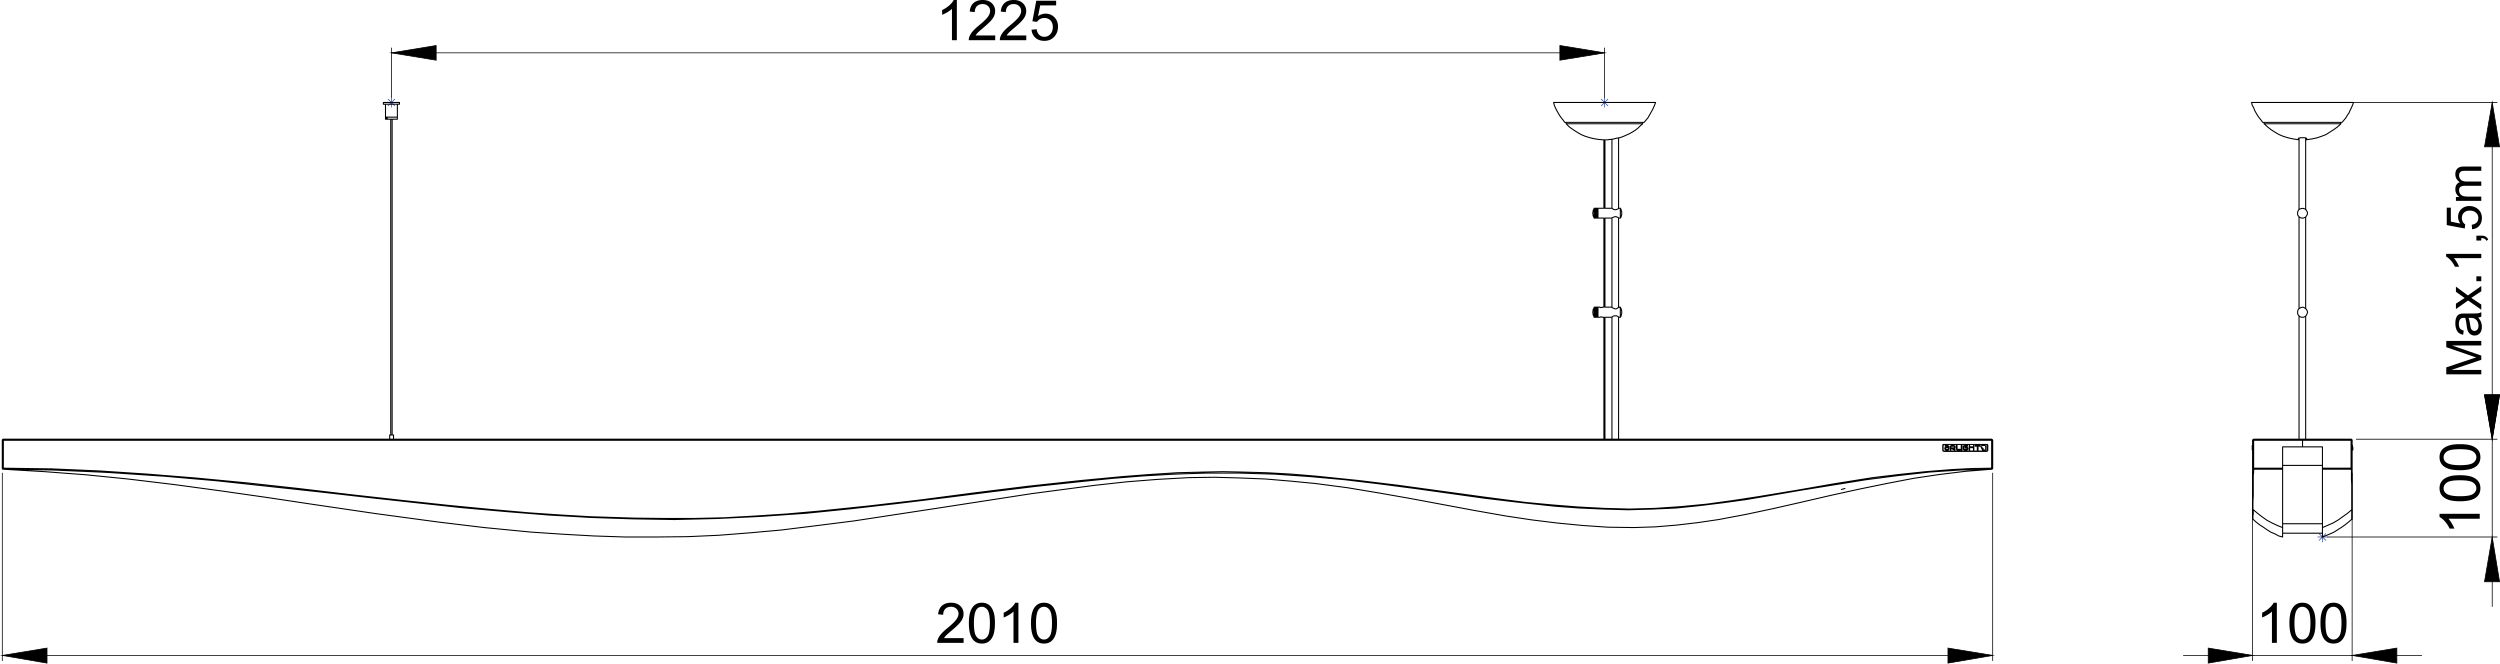 <svg xmlns="http://www.w3.org/2000/svg" xml:space="preserve" viewBox="0 0 569.219 151.083"><path d="M219.402 145.302v1.073h-6.012a1.948 1.948 0 0 1 .128-.775 4.13 4.13 0 0 1 .737-1.211c.337-.397.824-.858 1.463-1.38.989-.811 1.657-1.455 2.005-1.93.348-.474.52-.922.52-1.346 0-.441-.158-.817-.472-1.119-.32-.307-.733-.458-1.241-.458-.54 0-.968.16-1.293.482-.323.322-.485.771-.487 1.345l-1.151-.12c.08-.855.375-1.511.888-1.959.513-.448 1.202-.673 2.067-.673.874 0 1.565.241 2.073.726.513.483.765 1.085.765 1.802 0 .363-.076.723-.225 1.076-.148.352-.395.723-.741 1.112-.343.389-.917.925-1.724 1.602-.668.565-1.099.944-1.291 1.146-.19.202-.348.402-.469.606h4.46zm2.097.284c-.597-.756-.897-1.991-.897-3.703 0-1.076.11-1.941.33-2.601.222-.654.552-1.162.989-1.52.437-.353.984-.531 1.648-.531.487 0 .916.097 1.284.293.369.197.673.48.916.849.238.374.426.827.563 1.357.138.531.204 1.25.204 2.152 0 1.071-.11 1.935-.33 2.59-.217.655-.547 1.164-.982 1.521-.437.359-.986.538-1.654.538-.878 0-1.569-.313-2.071-.945m.827-6.78c-.385.56-.577 1.582-.577 3.077 0 1.496.176 2.49.526 2.986.348.497.78.744 1.293.744.512 0 .945-.249 1.293-.748.353-.497.526-1.49.526-2.982 0-1.497-.173-2.495-.526-2.989-.348-.49-.786-.737-1.305-.737-.512-.001-.924.214-1.23.649m9.553 7.569h-1.117v-7.127a5.654 5.654 0 0 1-1.06.771 7.168 7.168 0 0 1-1.174.577v-1.08a6.762 6.762 0 0 0 1.639-1.069c.464-.418.798-.82.991-1.215h.721v9.143zm3.761-.789c-.599-.756-.899-1.991-.899-3.703 0-1.076.11-1.941.333-2.601.218-.654.549-1.162.985-1.52.437-.353.986-.531 1.65-.531.488 0 .916.097 1.284.293.368.197.673.48.911.849.243.374.43.827.565 1.357.137.531.203 1.25.203 2.152 0 1.071-.107 1.935-.325 2.59-.219.655-.549 1.164-.984 1.521-.44.359-.989.538-1.655.538-.878 0-1.567-.313-2.068-.945m.826-6.78c-.387.56-.579 1.582-.579 3.077 0 1.496.176 2.49.526 2.986.35.497.781.744 1.295.744.513 0 .941-.249 1.293-.748.351-.497.524-1.49.524-2.982 0-1.497-.174-2.495-.524-2.989-.352-.49-.785-.737-1.307-.737-.514-.001-.921.214-1.228.649M217.865 9.146h-1.117V2.019a5.72 5.72 0 0 1-1.06.77 7.506 7.506 0 0 1-1.174.58V2.285a6.832 6.832 0 0 0 1.639-1.066c.465-.419.799-.825.993-1.219h.719v9.146zm8.734-1.073v1.074h-6.018a1.987 1.987 0 0 1 .13-.776c.153-.411.398-.814.735-1.212.336-.398.826-.858 1.462-1.38.991-.812 1.66-1.454 2.005-1.927.35-.477.524-.924.524-1.345 0-.446-.16-.818-.476-1.122-.316-.306-.73-.458-1.238-.458-.538 0-.968.161-1.293.483-.32.326-.485.773-.49 1.346l-1.146-.121c.078-.857.373-1.512.888-1.961.515-.448 1.202-.674 2.065-.674.874 0 1.565.242 2.076.727.51.485.762 1.085.762 1.803 0 .364-.073.722-.222 1.076-.149.351-.396.722-.742 1.111-.348.392-.923.924-1.723 1.604-.671.562-1.101.944-1.291 1.146a3.583 3.583 0 0 0-.474.607h4.466zm7.07 0v1.074h-6.017a2.006 2.006 0 0 1 .13-.776c.153-.411.398-.814.735-1.212.339-.398.826-.858 1.463-1.38.988-.812 1.657-1.454 2.007-1.927.346-.477.52-.924.52-1.345 0-.446-.158-.818-.474-1.122-.316-.306-.73-.458-1.238-.458-.538 0-.968.161-1.293.483-.322.326-.485.773-.49 1.346l-1.146-.121c.076-.857.373-1.509.885-1.961.515-.448 1.204-.674 2.069-.674.874 0 1.565.244 2.073.727.508.485.763 1.085.763 1.803 0 .364-.074.722-.22 1.076-.154.351-.398.722-.746 1.111-.346.392-.918.924-1.724 1.604-.668.562-1.101.944-1.288 1.146a3.583 3.583 0 0 0-.474.607h4.465zm1.195-1.313 1.174-.098c.084.571.289 1 .604 1.288a1.64 1.64 0 0 0 1.145.432c.54 0 .993-.202 1.369-.61.371-.405.559-.944.559-1.615 0-.637-.181-1.139-.538-1.505-.357-.372-.826-.557-1.405-.557-.361 0-.685.082-.975.246a1.854 1.854 0 0 0-.682.637l-1.051-.138.881-4.678h4.527v1.069h-3.632l-.492 2.45c.547-.383 1.122-.573 1.721-.573.794 0 1.465.275 2.012.826.545.55.819 1.261.819 2.125 0 .825-.24 1.538-.718 2.138-.586.736-1.382 1.104-2.394 1.104-.827 0-1.501-.23-2.028-.697-.523-.461-.822-1.076-.896-1.844M564.956 57.798v.977h-6.237c.227.234.448.543.675.926.227.384.395.727.509 1.031h-.947a5.885 5.885 0 0 0-.937-1.434c-.364-.411-.724-.701-1.066-.87v-.63h8.003zm0 27.439h-7.97v-1.589l5.642-1.883c.526-.175.92-.3 1.184-.381-.292-.091-.719-.23-1.277-.423l-5.548-1.909v-1.419h7.97v1.019h-6.67l6.67 2.313v.953l-6.784 2.305h6.784v1.014zm-2.085-33.04-.089-1.026c.498-.077.876-.253 1.13-.53.25-.278.373-.611.373-1.003 0-.472-.174-.87-.531-1.196-.356-.328-.824-.49-1.412-.49-.558 0-1 .154-1.323.469-.32.313-.481.724-.481 1.232a1.703 1.703 0 0 0 .77 1.451l-.118.919-4.093-.774v-3.96h.933v3.178l2.144.432c-.333-.479-.501-.982-.501-1.505 0-.697.243-1.286.724-1.763.483-.479 1.104-.717 1.861-.717.721 0 1.341.208 1.872.631.641.51.966 1.207.966 2.093 0 .725-.204 1.315-.606 1.774-.413.459-.95.721-1.619.785m2.085-6.459h-5.772v-.877h.809a2.085 2.085 0 0 1-.683-.722 2.047 2.047 0 0 1-.257-1.027c0-.429.09-.78.266-1.055a1.45 1.45 0 0 1 .744-.578c-.673-.456-1.01-1.051-1.01-1.782 0-.572.155-1.012.474-1.319.318-.31.807-.461 1.468-.461h3.962v.973h-3.637c-.392 0-.674.03-.848.094a.81.81 0 0 0-.414.347c-.104.164-.155.36-.155.583 0 .408.133.743.404 1.012.271.27.701.404 1.296.404h3.354v.978h-3.749c-.438 0-.762.079-.98.238-.217.16-.324.422-.324.784 0 .276.069.529.215.764.145.235.354.403.637.509.279.105.682.157 1.208.157h2.994v.978zm0 26.359a2.123 2.123 0 0 1-.712.197c.309.36.524.709.655 1.042.125.335.188.696.188 1.081 0 .635-.156 1.123-.465 1.463-.309.34-.705.511-1.186.511a1.58 1.58 0 0 1-.776-.191 1.669 1.669 0 0 1-.565-.507 2.344 2.344 0 0 1-.318-.703 6.723 6.723 0 0 1-.148-.87c-.097-.792-.205-1.373-.336-1.747l-.257-.004c-.396 0-.68.094-.84.276-.224.251-.334.624-.334 1.116 0 .459.082.799.245 1.02.157.217.443.378.854.485l-.131.956c-.41-.087-.741-.229-.993-.429-.252-.199-.444-.486-.579-.864a3.885 3.885 0 0 1-.204-1.311c0-.492.056-.893.174-1.203.114-.307.262-.533.435-.678.178-.145.398-.246.67-.304.163-.033.469-.049.9-.049h1.308c.909 0 1.483-.021 1.724-.063a2.13 2.13 0 0 0 .693-.246v1.022zm0-1.575-3-2.11-2.772 1.953v-1.224l1.354-.886c.258-.166.474-.3.647-.4a26.716 26.716 0 0 1-.637-.441l-1.364-.973v-1.17l2.717 1.995 3.056-2.146v1.203l-1.792 1.184-.485.315 2.277 1.517v1.183zm-2.898 1.851c.146.355.269.889.369 1.599.058.403.126.687.197.854a.842.842 0 0 0 .783.522c.26 0 .478-.098.651-.297.174-.197.261-.485.261-.868 0-.376-.082-.709-.247-1.005a1.518 1.518 0 0 0-.677-.644c-.223-.106-.548-.161-.979-.161h-.358zm2.898-17.606h-1.112v-1.116h1.112c.409 0 .741.073.991.217.251.146.446.375.586.689l-.419.272a.942.942 0 0 0-.4-.456c-.177-.099-.429-.15-.758-.162v.556zm0 9.259h-1.114v-1.115h1.114v1.115zM518.412 146.375h-1.119v-7.127c-.269.258-.62.515-1.058.771a7.108 7.108 0 0 1-1.177.577v-1.08a6.685 6.685 0 0 0 1.639-1.069c.47-.416.799-.82.992-1.215h.723v9.143zm3.761-.789c-.601-.756-.9-1.991-.9-3.703 0-1.076.11-1.941.332-2.601.223-.656.552-1.162.984-1.52.439-.353.992-.531 1.65-.531.487 0 .918.097 1.283.293.369.197.674.48.914.851.241.372.428.825.568 1.355.135.531.203 1.25.203 2.152 0 1.069-.109 1.931-.33 2.59-.219.655-.547 1.164-.983 1.521-.438.359-.989.538-1.655.538-.877 0-1.568-.313-2.066-.945m.826-6.78c-.388.56-.579 1.582-.579 3.077 0 1.496.174 2.49.526 2.986.35.497.78.744 1.293.744.516 0 .945-.249 1.296-.746.347-.499.526-1.492.526-2.984 0-1.499-.18-2.495-.526-2.989-.351-.49-.788-.737-1.307-.737-.515-.001-.922.214-1.229.649m6.243 6.78c-.601-.756-.898-1.991-.898-3.703 0-1.076.106-1.941.329-2.601.222-.656.549-1.162.989-1.52.437-.353.986-.531 1.647-.531.488 0 .917.097 1.286.293.368.197.67.48.911.851.24.372.431.825.565 1.355.135.531.204 1.25.204 2.152 0 1.069-.11 1.931-.327 2.59-.22.655-.55 1.164-.985 1.521-.437.359-.988.538-1.654.538-.876 0-1.565-.313-2.067-.945m.827-6.78c-.387.56-.58 1.582-.58 3.077 0 1.496.177 2.49.524 2.986.351.497.781.744 1.296.744.513 0 .943-.249 1.293-.746.353-.499.526-1.492.526-2.984 0-1.499-.174-2.495-.526-2.989-.35-.49-.782-.737-1.305-.737-.514-.001-.924.214-1.228.649M563.81 106.165c-.756.599-1.992.898-3.701.898-1.078 0-1.943-.109-2.603-.333-.657-.22-1.16-.547-1.52-.985-.353-.437-.534-.988-.534-1.651 0-.486.1-.913.296-1.282.196-.371.48-.674.852-.913.371-.24.822-.429 1.357-.565.53-.135 1.247-.204 2.151-.204 1.069 0 1.93.108 2.586.327.657.22 1.166.547 1.525.984.356.438.535.989.535 1.653.001.878-.314 1.569-.944 2.071m0 7.07c-.756.598-1.992.897-3.701.897-1.078 0-1.943-.11-2.603-.33-.657-.225-1.16-.55-1.52-.988-.353-.436-.534-.99-.534-1.649 0-.486.1-.915.296-1.284.196-.367.48-.674.852-.912.371-.241.822-.429 1.357-.568.53-.135 1.247-.201 2.151-.201 1.069 0 1.93.11 2.586.328.657.219 1.166.547 1.525.983.356.438.535.989.535 1.654.001.878-.314 1.566-.944 2.07m.79 3.758v1.119h-7.126c.257.269.514.62.769 1.058.26.438.451.831.578 1.177h-1.082a6.68 6.68 0 0 0-1.067-1.639c-.419-.465-.822-.799-1.219-.994v-.721h9.147zm-7.568-11.657c.556.387 1.579.579 3.076.579 1.494 0 2.488-.174 2.984-.523.494-.351.741-.781.741-1.298 0-.509-.247-.941-.743-1.294-.5-.35-1.492-.521-2.982-.521-1.502 0-2.497.172-2.989.521-.492.353-.742.79-.742 1.308 0 .514.22.924.655 1.228m0 7.07c.556.385 1.579.577 3.076.577 1.494 0 2.488-.172 2.984-.524.494-.351.741-.78.741-1.294 0-.513-.247-.945-.743-1.295-.5-.349-1.492-.521-2.982-.521-1.502 0-2.497.173-2.989.521-.492.35-.742.788-.742 1.307 0 .515.22.923.655 1.229"/><path fill="none" stroke="#000" stroke-width=".173" stroke-miterlimit="10" d="m567.443 100.001-1.75-10.104h3.422l-1.672 10.104zm0 22.266 1.672 10.184h-3.422l1.75-10.184zM365.348 12.035l-10.181 1.671v-3.342l10.181 1.671zm-276.225 0 10.183-1.671v3.342l-10.183-1.671z"/><path fill="none" stroke="#3A53A4" stroke-width=".173" stroke-miterlimit="10" d="M366.463 23.328h-2.308m1.193 1.113v-2.226m-.796 1.91 1.591-1.594m-1.591-.001 1.591 1.594m-275.906-.796H88.01m1.115 1.113v-2.226m-.794 1.91 1.588-1.594m-1.588-.001 1.588 1.594m439.984 98.145h-2.227m1.116 1.193v-2.308m-.797 1.912 1.592-1.592m-1.592.001 1.592 1.592"/><path fill="none" stroke="#000" stroke-width=".173" stroke-miterlimit="10" d="m567.447 100.001-1.752-10.104h3.422l-1.67 10.104zm0-76.673 1.67 10.098h-3.422l1.752-10.098zM.522 149.231l10.181-1.67v3.419L.522 149.231zm453.188 0-10.179 1.749v-3.419l10.179 1.67zm81.841 0 10.182-1.67v3.419l-10.182-1.749zm-22.667 0-10.099 1.749v-3.419l10.099 1.67z"/><path fill="none" stroke="#000" stroke-width=".173" stroke-linecap="round" stroke-linejoin="round" stroke-miterlimit="10" d="M567.447 99.998V84.251m0 38.018V99.998m0 22.271v15.828m-30.939-38.099h32.051m-38.656 22.271h38.655M89.125 12.034h276.223m0 10.178v-11.29M89.125 22.212v-11.29m478.322 12.406v76.67m-30.939 0h32.051m-41.358-76.67h41.357M453.71 149.231H.522m0-41.516v42.71m453.188-42.71v42.71m81.841-1.194h15.828m-38.495 0h22.667m-22.667 0h-15.747m38.414-41.516v42.71m-22.667-42.71v42.71"/><path d="m567.447 100.001-1.752-10.104h3.422M567.447 122.269l1.67 10.179h-3.422M365.348 12.034l-10.181 1.67v-3.341M89.123 12.034l10.183-1.671v3.341"/><path d="m567.447 99.998-1.752-10.101h3.422m-1.67-66.569 1.67 10.1h-3.422M.522 149.229l10.181-1.67v3.424m443.007-1.754-10.182 1.754v-3.424M535.551 149.229l10.182-1.67v3.424m-32.849-1.754-10.101 1.754v-3.424"/><path fill="none" stroke="#000" stroke-width=".241" stroke-linecap="round" stroke-linejoin="round" stroke-miterlimit="10" d="M453.71 101.75v4.853m-34.436 4.849.794-.236m33.642-9.466v-1.511m0 0h0l-.078-.078v-.083h-.08l-.08-.077M.76 106.84H.683l-.08-.08h-.08v-.157m453.187 0-.078.077v.08l-.08.08h-.08m-452.712 0 9.465.555 9.464.718 9.464.952 10.577 1.273 10.581 1.432 10.577 1.514 10.579 1.589 14.077 2.068L99.7 118.85l10.58 1.272 10.657 1.032 7.157.479 7.08.396 7.159.239h7.08l7.158-.077 7.077-.317 7.157-.56 7.08-.637 7.08-.874 9.462-1.194 9.387-1.433 9.387-1.429 10.815-1.67 10.815-1.67 7.24-.956 7.238-.955 7.235-.794 7.08-.556 7.159-.399 5.807-.077 5.727.158 5.806.235 5.725.481 5.728.554 7.237.954 7.159 1.192 7.234 1.274 7.241 1.352 7.236 1.352 7.237 1.273 5.806.874 5.809.717 5.803.559 5.809.396 5.883.079 4.853-.16 4.853-.398 4.771-.556 4.85-.717 6.286-1.189 6.36-1.354 6.288-1.433 6.521-1.511 6.519-1.434 6.602-1.35 5.808-1.114 5.886-.874 5.888-.717 5.962-.477M.522 100.239h0v-.078l.08-.083h.08v-.077H.76m0 .238H.523m-.001 0v6.363m.238.001H.523m.237.237H.683l-.08-.08h-.08v-.157m452.949-6.602h0l.08.077h.08v.083l.078.078m-.238-.238h0v.238m0-.238H.76m0 .238h0v-.238m452.95 6.602v.077h-.078v.08h-.08v.08h-.08m.238-.237h0-.238m.238 0v-6.363m0-.001h0-.238m0 6.601h0v-.237m-452.712 0v.237m0 0 10.978.16 10.975.477 2.941.157 11.854.797 11.849 1.032 11.77 1.273 11.771 1.271 11.85 1.352 10.181 1.116 10.261 1.112 9.862.874 9.863.797 9.542.557 9.544.317 9.544.158 9.863-.24 9.863-.476 10.258-.715 10.261-1.032 10.497-1.192 10.499-1.276 10.659-1.352 10.419-1.271 10.497-1.113 7-.716 7-.557 6.997-.398 7.001-.235h7.954l7.954.235 8.031.557 7.951.717 7.957.953 7.951 1.037 7.956 1.11 7.951 1.115 8.035.954 8.11.874 5.489.398 5.487.241 5.488.155 5.486-.155 5.41-.241 5.489-.557 5.169-.636 5.248-.719 5.17-.875 7.396-1.271 7.398-1.19 7.397-1.194 7.396-.953 7.078-.796 7.157-.477 3.499-.082 3.5-.078M.76 106.603v-6.363m452.712 6.363-4.536.077-4.529.238-5.968.477-6.042.639-5.965.715-8.988 1.431-8.671 1.514-8.667 1.431-5.726.874-5.809.794-5.806.559-5.886.398-5.806.161-5.886-.161-5.965-.318-5.965-.476-5.963-.559-9.229-1.195-9.862-1.35-9.862-1.354-9.225-1.112-9.305-.954-5.729-.479-5.727-.318-5.725-.157-4.138-.082-4.134.082-6.283.157-6.205.399-6.203.476-9.307.876-12.488 1.352-12.165 1.51-12.17 1.593-11.611 1.352-11.534 1.194-7.157.637-7.235.473-7.16.398-6.762.155h-6.839l-6.759-.075-10.022-.318-6.917-.398-6.921-.476-9.066-.797-9.067-.875-8.988-.956-12.884-1.431-12.807-1.509-11.691-1.276-11.691-1.11-10.895-.877-10.817-.715-10.975-.478-10.979-.156m452.712-6.364v6.363M.76 100.239h452.711m-.874 1.113v1.194m0 0h0l-.079.078v.077h-.08l-.078.083m-.001 0h-9.782m0 0h0l-.08-.083h-.081v-.155h-.077m0 0v-1.194m0 0h.077v-.159h.161m0-.001h9.782m0 0h.158v.078l.079.081m-10.019 1.35h9.703m0 0h.079v-.077h.078v-.078m.001 0v-1.117m0 0v-.158h-.078v-.078h-.079m-.001-.001h-9.703m0 0h0v.078h-.08l-.081.081v.077m0 .001v1.117m0 0h0v.078h.081l.08.077m8.668-1.272v.08h-.08l-.079.08m1.033.719v-.719m0 0h0v-.08h-.08l-.077-.08m0 0h-.717m-.159.16v.238m.318.639h.558m0 0h.077v-.083h.08v-.075m-1.272-.879h-1.112m-.001 0v.16m0 0h.478m0 0v.877m0 0h.159m0 0v-.877m0 0h.476m0 0v-.16m-5.248.718h0v.078l.08.082h.079m-.159-.16v-.719m0 .001h-.159m-.001 0v.719m0-.001v.078l.081.082v.075h.078l.08.083h.079m.001.001h.56m-.001 0v-.158m0 0h-.56m-.955-.321h.16v-.08h.08v-.08m-.24.16h-.477m0 0v.16m0 0 .717.318m0 .001h.08m0 0v-.158m0 0-.397-.16m0-.001h.077m0 0h.16l.08-.079.08-.081v-.16m0 0v-.077m0 0h0v-.161h-.08v-.08h-.16l-.08-.08m0 0h-.477m0 0v.08h-.157v.08h-.08v.161m0 0v.716m0 0h.08m0 0v-.716m.157-.161h0-.078v.083l-.079.078m.157-.161h.477m.24.161h0l-.08-.078v-.083h-.16m.24.161v.077m4.296.08v.559m0 0h.076m0 0v-1.037m0 0h-.076m0 0v.321m0 0h-.877m0 0v-.321m0 0h-.08m0 0v1.037m0 0h.08m0 0v-.559m0 0h.877m-2.625-.478h-.16m0 1.037h.16m-.16-1.037v1.037m.16 0v-1.037m-3.58 1.037h.318m0 0h.08l.077-.083h.081v-.075l.08-.082v-.078m.001-.001v-.397m0 0v-.078l-.08-.083-.081-.08h-.077l-.08-.08m-.001 0h-.556m.001 0v.16m0 0h.556m.237.161h-.081v-.161h-.157m.238.161v.397m-.238.161h.157v-.16h.081m-.238.16h-.318m-.237-.161h.08v.16h.157m-.237-.16v-.079m.237-.161h-.08l-.077.08v.081h-.08m.237-.161h.398m0 0v-.08m0 0h-.398m0 0h-.157l-.08.08-.083.08v.081m0 0v.079m0 0v.078l.083.082v.075h.08l.077.083h.08m4.852-1.036h-.639m.001 0-.08.08h-.157v.08h-.08v.161m-.001 0v.397m0 0v.16l.08.075h.079l.078.083h.08m.001.001h.477m-.001 0h0l.082-.083h.08v-.075h.08v-.082m0 0v-.078m0-.001v-.16h-.08v-.08h-.08l-.082-.08m0 0h-.396m.001 0v.16m0 0h.396m.081.16v-.16h-.082m.082.16v.078m-.082.083h.082v-.082m-.082.082h-.477m-.237-.161h0v.078h.079v.082h.158m-.237-.16v-.397m.238-.161h-.158v.083l-.079.078m.237-.161h.639m-.001 0v-.16m3.5.879-.081.158m.081-.158h0l.076-.082-.076-.078v-.079m-.399-.242.399.241m-.399-.241.318.639m-84.546-70.708h0l.161-.078h.237l.316-.079.32-.083.316-.078h.239l.238-.079h.08m-3.658.477h.398m-8.907-3.658h17.418m2.944-4.853H353.737m2.545 4.535h18.057M364.313 72.24h0l.083-.078h.314l.081.078h.08m.001-2.303h0l-.08.079H364.314v-.079m2.706 2.303v-.078h.077l.16-.159.238-.08h.635l.24.16.159.079.08.078m.001-2.224h0-.08l-.159.078-.24.161-.157.078h-.241l-.159-.078-.236-.081-.16-.08-.157-.078v-.079m1.904 2.303h0v-2.303m-5.088 0h0v2.304m0-24.815h-.794m0 0h.794m-.794 2.229h.794m0 0h-.794m.794-2.229h-.794m0 0h.794m-.794 2.229h.794m0 0h-.794m.794-2.229h-.794m0 0h.794m0 2.229h-.794m0 0h.794m0-2.229h-.794m0 0h.794m0 2.229h-.794m0 0h.794m0-2.229h-.794m0 0h.794m0 2.229h-.794m0 0h.794m0-2.229h-.794m0 0h.794m-.794 2.229h.794m0 0h-.794m.794-2.15h0v-.079m0 0h-.794m0 .079h.794m0 2.15h-.794m0 0h.794m0-2.15h-.794m0 0h.794m0 2.068v.082m0 0h-.794m0 0h.794m0-2.15h-.794m0 0h.794m0 2.068h-.794m0 0h.794m0-2.068h-.794m0 0h.794m0 2.068h-.794m0 0h.794m0-2.068h-.794m.794.08v-.08m-.794 0h.794m-.794 2.068h.794m0 0h-.794m.794-1.988h-.794m0 0h.794m0 1.911v.078m0-.001h-.794m0 0h.794m-.876-1.988h.082m-.082 1.911h.082m.794-1.911h-.794m0 0h.794m0 1.911h-.794m0 0h.794m-.876-1.911h.082m-.082 1.911h.082m.794-1.83v-.08m0-.001h-.794m0 0h.794m-.794 1.911h.794m0 0h-.794m-.082-1.83h.082m-.082 1.83h.082m.794-1.83h-.794m0 0h.794m0 1.751v.079m0 0h-.794m0 0h.794m-.876-1.83h.082m-.082 1.751h.082m.794-1.751h-.794m0 0h.794m0 1.751h-.794m0 0h.794m-.876-1.751h.082m-.082 1.751h.082m.794-1.672h0v-.079m0 0h-.794m0 .079h.794m-.876 0h.082m0 1.672h.794m0 0h-.794m-.082 0h.082m.794-1.672h-.794m0 0h.794m-.876 0h.876m0 1.672h0v-.08m0-.001h-.794m0 .081h.794m-.876-.081h.876m0-1.591h-.794m.794.08v-.08m-.794 0h.794m-.876.08h.876m0 1.511h-.794m0 0h.794m-.876 0h.876m0-1.511h-.794m-.082 0h.876m-.794 0h.794m-.876 1.429h.876m0 .082h0v-.082m0 0h-.794m0 .082h.794m0-1.431v-.08m-.876.08h.876m0-.08h-.794m0 0h.794m-.794 1.429h.794m-.876 0h.876m0 0h-.794m-.082-1.349h.876m0 0h-.794m0 0h.794m-.876 1.273h.876m0 .076h0v-.077m0 .001h-.794m0 .076h.794m0-1.27v-.079m-.876.079h.876m0-.079h-.794m0 0h.794m-.794 1.273h.794m-.876 0h.876m0 0h-.794m-.082-1.194h.876m0 0h-.794m0 0h.794m0 1.194h0v-.081m-.794.081h.794m-.876-.081h.876m0 0h-.794m.794-1.035v-.078m-.876.078h.876m0-.078h-.794m0 0h.794m-.876 1.113h.876m0 0h-.794m0 0h.794m0-1.035h-.794m-.082 0h.876m-.794 0h.794m0 1.035h0v-.08m-.794.08h.794m-.876-.079h.876m0 0h-.794m.794 0v-.08m-.876-.794h.876m0 0v-.083m0 .001h-.794m0 .082h.794m-.794.874h.794m-.876 0h.876m0 0h-.794m-.082-.874h.876m0 0h-.794m0 0h.794m-.876.794h.876m0 0h-.794m0 0h.794m0-.635v-.081m-.876.001h.876m0 0h0v-.079m0 0h-.794m0 .079h.794m0 .635v.08m-.876-.08h.876m0 .08h-.794m0 0h.794m0-.715h-.794m-.082 0h.876m-.794 0h.794m-.876.635h.876m0 0h-.794m0 0h.794m0-.08v-.079m-.876-.396h.876m0 0h-.794m0 0h.794m0 .555h0v-.081m-.794.081h.794m-.876-.08h.876m0 0h-.794m.794-.238v-.08m0-.157h-.794m.794.077v-.077m-.876.077h.876m-.794-.077h.794m-.794.475h.794m-.876 0h.876m0 0h-.794m.794-.398h-.794m-.082 0h.876m-.794 0h.794m-.794.319h.794m-.876 0h.876m0 0h-.794m-.082-.239h.876m0 0h0v-.08m0 0h-.794m0 .08h.794m-.794.239h.794m0-.08v.081m-.876-.081h.876m0 .08h-.794m-.082-.08h.876m-.876-.159h.876m0 0h-.794m0 0h.794m-.794.159h.794m-.876 0h.876m0 0h-.794m-.082-.079h.876m-.876.079h.876m0-.079h-.794m-.082 0h.876m-.794 0h.794m-.876 0h.876m0 .079h0v-.079m0 0h-.794m0 .079h.794m-.794 1.036h0-.082m0 0h.082m0 0h0-.082m0 0h.082m0 0h0-.082m0 0h.082m0 0h0-.082m0 0h.082m0 0h0-.082m0 0h.082m0 0h0-.082m0 0h.082m0 0h0-.082m0 0h.082m0 0h0-.082v-.082m0 0h0v.082h.082m0 0h0v-.082h-.082m0 0h.082m0 0h0-.082m0 0h.082m0 0h0-.082m0 0h.082m0 0h0-.082m0 0h0v-.078m0 .001h0v.078h.082m0-.001h0v-.078h-.082m0 .001h.082m0 0h0-.082m0 0h.082m0 0h0-.082m0 0h0v-.079m0 0v.079h.082m0 0h0v-.079h-.082m0 0h.082m0 0h0-.082m0 0h.082m0 0h0-.082m0 0h0v-.08m0-.001h.082v.08m0 .001h0v-.08m0-.001h0-.082m0 0h.082m0 0h0-.082m0 0h0v-.082m0 0h0v.082h.082m0 0h0v-.082m0 0h0-.082m0 0h.082m0 0h0-.082m0 0h.082m0 0h0v-.077m0 .001h0-.082m0 0h.082m0 0h0-.082m0 0h.082m0 0h0v-.081m0 0h0-.082m0 0h.082m0 0h0-.082m0 0h0v-.08m0 .001h0v.08h.082m0-.001h0v-.08m0 .001h0-.082m0 0h.082m0 0h0-.082m0 0h0v-.08m0 0h.082m0 0h0-.082m0 0h.082m0 0h0-.082v-.08m0 0h.082m0 0h0-.082m0 0h.082m0 0h0v-.081m0 .001h0-.082m0 0h.082m0 0h0-.082m0 0h0v-.079m0 0h.082m0 0h0-.082m0 0h.082m0 0h0-.082v-.081m0 .001h.082m0 0h0-.082m0 0h.082m0 0h0v-.079m0 0h0-.082m0 0h.082m0 0h0-.082m0 0h0v-.08m0 0h.082m0 0h0-.082m0 0h.082m0 0h0v-.08m0 0h0-.082m0 0h.082m0 0h0-.082m0 0h.082v-.077m0 0h0-.082m0 0h.082m0 0h0-.082m0 0h0v-.081m0 .001h.082m0 0h0-.082m0 0h.082m0 0h0v-.079m0 0h0-.082m0 0h.082m0 0h0-.082m0 0h.082m0 0v-.083m0 .001h0-.082m0 0h.082m0 0h0-.082m0 0h0v-.078h.082m0 0h0-.082m0 0h.082m0 0h0-.082m0 0v-.079h.082m0 0h0-.082m0 0h.082m0 0h0-.082m0 0v-.08h.082m0 0h0-.082m0 0h.082m0 0h0-.082m0 0h0v-.08h.082m0 0h0-.082m0 0h.082m0 0h0-.082m0 0h.082m0 0h0v-.079m0 0h0-.082v.079m0 0h0v-.079m0 0h.082m0 0h0-.082m0 0h.082m0 0h0-.082m0 0h0l.082-.08m0-.001h0-.082m0 0h.082m0 0h0-.082m0 0h.082m0 0h0-.082m0 0h.082v-.08m0 0h0-.082v.08m0 0h0v-.08m0 0h.082m0 0h0-.082m0 0h.082m0 0h0-.082m0 0h.082m0 0h0-.082m0 0h.082m0 0h0v-.079m0 0v.079h-.082m0 0h.082v-.079m0 0h0-.082v.079m0 0h0v-.079h.082m0 0h0-.082m0 0h.082m0 0h0-.082m0 0h.082m0 0h0-.082m0 0h.082m-.082 0h.082m-.082 0h.082m1.27 2.229h.558m.001-2.229h0-.558.238m2.468 2.229h0l.077-.082.16-.078.238-.079.237-.08h.241l.157.08.24.079.159.159h.08m.001-2.228h0l-.08.079-.159.08-.24.08-.157.079h-.4l-.236-.079-.16-.16-.157-.079m1.904 2.229h0v-2.229m-5.088 0h0v2.227m0 20.284h-.794m0 0h.794m-.794 2.303h.794m0 0h-.794m.794-2.303h-.794m.794.079v-.079m-.794 0h.794m-.794 2.303h.794m0 0h-.794m.794-2.224h-.794m0 0h.794m-.794 2.224h.794m0 0h-.794m.794-2.224h-.794m0 0h.794m0 2.224h-.794m0 0h.794m0-2.224h-.794m0 0h.794m-.794 2.224h.794m0-.078v.078m0 0h-.794m.794-2.224h-.794m0 0h.794m0 2.146h-.794m0 0h.794m0-2.146h-.794m0 0h.794m-.794 2.146h.794m0 0h-.794m.794-2.146h-.794m0 0h.794m0 2.146h-.794m0 0h.794m0-2.146h-.794m.794.077v-.078m-.794.001h.794m0 2.146h-.794m0 0h.794m0-2.069h-.794m0 0h.794m-.794 2.069h.794m0-.079v.079m0 0h-.794m.794-2.069h-.794m0 0h.794m0 1.99h-.794m0 0h.794m0-1.99h-.794m0 0h.794m-.794 1.99h.794m0 0h-.794m-.082-1.99h.082m-.082 1.99h.082m.794-1.91h0v-.08m0 0h-.794m0 .08h.794m-.794 1.91h.794m0 0h-.794m-.082-1.91h.082m-.082 1.83h.082m.794-1.83h-.794m0 0h.794m0 1.91h0v-.08m0 0h-.794m0 .08h.794m-.876-1.91h.082m-.082 1.83h.082m.794-1.83h-.794m0 0h.794m0 1.83h-.794m0 0h.794m-.876-1.83h.082m-.082 1.83h.082m.794-1.749h0v-.081m0 0h-.794m0 .081h.794m0 1.669v.08m0 0h-.794m0 0h.794m-.876-1.749h.082m-.082 1.669h.082m.794-1.669h-.794m0 0h.794m-.876 0h.082m0 1.669h.794m0 0h-.794m-.082 0h.082m.794-1.59v-.078m0-.001h-.794m0 0h.794m-.876.079h.876m0 1.59h-.794m0 0h.794m-.876 0h.876m0-1.59h-.794m0 0h.794m-.876 0h.876m0 1.59h0v-.079m0 0h-.794m0 .079h.794m-.876-.079h.876m0-1.431v-.08m-.876.08h.876m0-.08h-.794m0 0h.794m-.876 1.511h.876m0 0h-.794m0 0h.794m0-1.431h-.794m-.082 0h.876m-.794 0h.794m0 1.431h0v-.08m-.794.08h.794m-.876-.08h.876m0 0h-.794m.794-1.273v-.079m0 .001h-.794m-.082 0h.876m-.794 0h.794m-.876 1.351h.876m0 0h-.794m0 0h.794m0-1.273h-.794m-.082 0h.876m-.794 0h.794m-.876 1.194h.876m0 .079h0v-.079m0 0h-.794m0 .079h.794m0-1.193v-.08m0 0h-.794m-.082 0h.876m-.794 0h.794m-.876 1.194h.876m0 0h-.794m0 0h.794m-.876-1.114h.876m0 0h-.794m0 0h.794m-.876 1.034h.876m0 .08h0v-.08m0 0h-.794m0 .08h.794m0-.08v-.081m0-.953h-.794m.794.079v-.079m-.876.079h.876m-.794-.079h.794m-.876 1.034h.876m0 0h-.794m0 0h.794m0-.955h-.794m-.082 0h.876m-.794 0h.794m-.876.874h.876m0 0h-.794m0 0h.794m0 0v-.076m-.876-.718h.876m0 0h0v-.08m0 0h-.794m0 .08h.794m-.876.794h.876m0 0h-.794m0 0h.794m0-.794h-.794m-.082 0h.876m-.794 0h.794m-.876.718h.876m0 0h-.794m0 0h.794m0-.558v-.079m0 0h0v-.081m0 0h-.794m-.082.081h.876m-.794 0h.794m-.876.555h.876m0 .082h0v-.082m0 0h-.794m0 .082h.794m0-.637h-.794m-.082 0h.876m-.794 0h.794m0 .475v-.077m-.876.157h.876m0 0h-.794m0 0h.794m0-.316v-.08m0 .159v-.08m-.876-.159h.876m0 0h-.794m0 0h.794m0 .476v-.081m-.794.081h.794m-.876-.08h.876m0 0h-.794m.794-.316h0v-.08m0 0h-.794m-.082.08h.876m-.794 0h.794m-.794.316h.794m-.876 0h.876m0 0h-.794m.794-.316h-.794m-.082 0h.876m-.794 0h.794m-.876.239h.876m0 0h-.794m0 0h.794m-.876 0h.876m0-.159h-.794m-.082 0h.876m-.794 0h.794m0 .159h0v-.08m-.794.08h.794m-.876-.08h.876m0 0h-.794m-.082-.079h.876m-.876.079h.876m0-.079h-.794m-.082 0h.876m-.794 0h.794m-.876.079h.876m0 0h-.794m0 0h.794m-.794 1.111h0-.082m0 0h.082m0 0h0-.082m0 0h.082m0 0h0-.082v-.078m0 0v.078h.082m0 0h0-.082v-.078m0 0h0v.078h.082m0 0h0l-.082-.078m0 0h.082v.078m0 0v-.078h-.082m0 0h.082m0 0h0-.082m0 0h.082m0 0h0-.082m0 0h.082m0 0h0-.082m0 0h.082m0 0h0-.082m0 0h0v-.079m0 0h0v.079h.082m0 0h0v-.079h-.082m0 0h.082m0 0h0-.082m0 0h.082m0 0h0-.082m0 0h.082m0 0h0-.082v-.08m0 0h.082v.08m0 0h0v-.08m0 0h0-.082m0 0h.082m0 0h0-.082m0 0h.082m0 0h0-.082v-.08m0 0h.082m0 0h0-.082m0 0h.082m0 0h0-.082m0 0h0v-.079m0 0h.082v.079m0 0h0v-.079m0 0h0-.082m0 0h.082m0 0h0-.082m0 0h0v-.08m0 0h0v.08h.082m0 0h0v-.08m0 0h0-.082m0 0h.082m0 0h0-.082m0 0h.082m0 0h0v-.079m0 0h0-.082m0 0h.082m0 0h0-.082m0 0h0v-.08m0 0h0v.08h.082m0 0h0v-.08m0 0h0-.082m0 0h.082m0 0h0-.082m0 0h0v-.081m0 0h.082m0 0h0-.082m0 0h.082m0 0h0-.082m0 0v-.076m0 0h.082m0 0h0-.082m0 0h.082m0 0h0v-.082m0 0h0-.082m0 0h.082m0 0h0-.082m0 0h0v-.081m0 .001h0v.081h.082m0-.001v-.081m0 .001h0-.082m0 0h.082m0 0h0-.082m0 0h0v-.077m0 0h.082m0 0h0-.082m0 0h.082m0 0h0v-.08m0 0h0-.082m0 0h.082m0 0h0-.082m0 0h0v-.08m0 .001h.082m0 0h0-.082m0 0h.082m0 0h0-.082m0 0v-.08m0 0h.082m0 0h0-.082m0 0h.082m0 0h0v-.08m0 0h0-.082m0 0h.082m0 0h0-.082m0 0h0v-.079m0 0h.082m0 0h0-.082m0 0h.082m0 0h0v-.081m0 0h0-.082v.081m0 0v-.081m0 0h.082m0 0h0-.082m0 0h.082m0 0h0v-.08m0 0h0-.082m0 0h.082m0 0h0-.082m0 0h0v-.079h.082m0 0h0-.082m0 0h.082m0 0h0-.082m0 0h0v-.08m0 0h.082m0 0h0-.082m0 0h.082m0 0h0-.082m0 0h0v-.079m0 .001h.082m0 0h0-.082m0 0h.082m0 0h0-.082m0 0v-.08h.082m0 0h0-.082m0 0h.082m0 0h0-.082m0 0h0l.082-.078m0-.001h0-.082m0 0h.082m0 0h0-.082m0 0h.082m0 0h0v-.081m0 0h0l-.082.081m0 0h0v-.081m0 0h.082m0 0h0-.082m0 0h.082m0 0h0-.082m0 0h.082m0 0h0v-.08m0 0h0-.082v.08m0 0h0v-.08m0 0h.082m0 0h0-.082m0 0h.082m0 0h0-.082m0 0h.082m0 0h0-.082m0 0h.082v-.078m0 .001h0-.082v.078m0-.001h0v-.078m0 .001h.082m0 0h0-.082m0 0h.082m0 0h0-.082m0 0h.082m0 0h0-.082m0 0h.082m0 0h0-.082m0 0h.082m0 0h0-.082m0 0h.082m0 0h0-.082m0 0h.082v-.079m-.082.079h.082v-.079m-.082.079h.082v-.079M89.601 99.047h0-.875m1.749-72.38h0-2.703m3.182-3.34h0-3.662m3.662.398h0-3.662m.718 3.421h.158m2.307-.479h0H88.093m-.001 0h-.32m.238.16v.319m.158-.319h0-.158m.158.319v-.319m2.307.319h0-2.306m-.159 0h-.238m277.734 4.692h.638l.236-.08h.477m1.911-.396.717-.24.714-.319.719-.315.714-.398.636-.398.637-.479.56-.556.553-.477m-17.42 0 .717.716.874.636.876.558.955.555.952.398 1.034.319 1.037.239 1.033.157 1.031.08m8.909-3.658v-.237l.08-.08m-17.578-.001h0l.08.08v.237m17.739-.317.476-.557.398-.479.317-.555.318-.559.316-.555.32-.638.237-.556.239-.637m-23.222.001.157.637.239.556.318.638.318.555.32.559.396.555.398.479.398.557m12.645 44.377.161-.237.08-.318.079-.319V70.811l-.079-.32-.08-.237-.161-.318m-5.088 2.304h.477m1.112 0h1.594m-2.148 0h.316m3.422 0h.314m.001-2.303h-.314m-3.423 0h-.316m2.148 0h-1.594m-1.113 0h-.477m-.793-22.511-.163.239-.155.318v.239l-.082.317.082.318v.239l.155.319.081.238m5.964.002.161-.238.08-.239.079-.319v-.636l-.079-.239-.08-.318-.161-.239m-5.088 2.228h.477m1.112 0h1.594m-2.148 0h.316m3.422 0h.314m.001-2.229h-.314m-3.423 0h-.316m2.148 0h-1.594m-1.113 0h-.477m.001 23.224h0v-.079m0 1.034h0v-.081m-.794-1.587-.163.318-.155.237v.32l-.082.239.082.316v.319l.155.238.081.317m5.569-24.815V31.362m0 38.654V49.655m0 50.346V72.162m-1.51 0v27.839m0-50.346v20.361m0-38.336v15.746m-1.594 0V31.838m0 38.099V49.655m0 50.346V72.24m-.238 0v27.761m0-50.346v20.282m0-38.099v15.588M88.727 99.047v.954m.874 0v-.954m-1.829-75.322v2.942m2.703 0v-2.942m-3.182-.398v.398m3.661 0v-.398m-1.988 3.819v71.901m.317 0V27.146m-1.511-.479v.479m2.703 0v-.479m444.998 89.397V110.421l-.08-1.194V107l-.079-.082v-.078m.159 11.374v.077-2.226m-22.509-.001v-1.908l.078-1.273v-4.608l.083-.796V106.84m-.161 11.374v.077V117.576l.078-.715v-.796m-.237-13.757h.079m-.079-.719h.079m22.748.161h-.081m.081.318h-.081m.081.398h-.081m.081-.319h-.081m0 13.762V118.05m0-11.447V115.83m-.238-8.99h.079l.08-.08h.078v-.157m-6.758 13.599v2.067m0-15.429V120.123m-4.531-19.884h0v-.238m0 0h11.053m-.001 6.602h.237m.001-6.364v6.363m-.238-6.601h0v.238m0 0h.237m-.237-.238h.079v.077h.08l.078.083v.078m-6.758 1.511v4.853m-4.531-4.853h4.531m6.521 4.853v-6.363m0-.001H524.26m.001 1.511v-1.511m4.531 6.601h0v-.237m6.521.237h-6.522m6.522-.237v.237m-6.521-.237h6.522m-22.43 9.306V118.05m0-11.447V115.83m.241-8.99h0-.083v-.08h-.078v-.08h-.08v-.077m.241 0h0-.241m0-6.364v6.363m.241-6.601h0l-.083.077h-.078v.083l-.08.078m.241 0h0-.241m6.839 1.511v4.853m4.538-4.853h-4.538m-6.598 4.853v-6.363m6.598 19.882h0V106.839m0 15.43h0v-2.067m4.538-20.201h-11.136m0 0h0v.238m0 0h11.136m-4.538 6.364v.237m0-.237h-6.598m0 0v.237m0 0h6.598m0-.874h9.069m-15.987-3.5h.079m-.079 0h.079m-.079 0h.079m-.079 0h.079m-.079-.639v.241m0 .24v.158m0-.158h0v-.239m0 .239v-.719m0 .877h0v-.158m0 .158h.079m-.079-1.037h.079m-.079.16h0v-.16m22.904.398h-.077m.077 0v.639m0 0h-.077m0 0h-.081m.081 0h-.081m.081-.716v.077m0-.077h0v-.161m0 0h-.081m.081.877h-.081m.081-1.037v.16m0 0h-.081m.081-.16h-.081m.081.398h0v.241m0-.241h-.081m.081.241v.079m0 0v.318M523.463 31.68h0l-.159-.079v-.083l.079-.078h.155l.243-.079h1.111m.002.001.161.079.157.078v.083l-.157.079h-.083m-9.462-3.501H533.007m2.864-4.853h-11.609m-.001 0h-11.615m2.545 4.535H533.245m-8.984 42.075.314.079.241.158.238.159.157.239.16.318v.319l-.082.239-.155.316-.163.239-.316.159-.239.078h-.318l-.316-.078-.243-.159-.234-.239-.161-.316v-.558l.081-.318.159-.239.239-.159.32-.158.318-.079zm0-22.511.314.079.241.08.238.159.157.317.16.242v.315l-.082.319-.155.24-.163.239-.316.157-.239.082h-.318l-.316-.082-.243-.157-.234-.239-.161-.24v-.634l.081-.242.159-.317.239-.159.32-.08.318-.079zm11.29 68.483h0v.077h-.078v.078m.078 1.987v.163h-.078v.077m-6.681 1.831 1.115-.476 1.272-.559 1.11-.639 1.112-.792 1.114-.797 1.034-.874m-6.757 6.284.791-.317.957-.397.878-.399.872-.554.876-.558.794-.56.794-.634.719-.636m-22.509-2.15v-.078l-.08-.077m.08 2.305h0l-.08-.081v-.082m.08-2.065 1.035.874 1.032.797 1.115.792 1.192.639 1.191.559 1.192.476m-6.757-1.909.712.636.799.634.877.56.795.558.874.554.952.399.874.476.876.239m0-.875h9.069m-9.069-2.15h9.069m-3.82-87.407.559-.08 1.031-.157 1.037-.239.955-.319 1.029-.398.878-.555.874-.558.877-.636.794-.716m-17.496 0 .794.716.799.636.87.558.956.555.955.398 1.037.319 1.029.239 1.035.157.478.08m9.543-3.658-.077-.078v-.159l.077-.08h.08m-17.656-.001h.08v.317m17.735-.317.479-.557.396-.479.318-.555.397-.559.237-.555.318-.638.239-.556.239-.637m-23.222.001.159.637.32.556.235.638.315.555.323.559.397.555.398.479.396.557m9.783 19.882V31.441m0 38.813V49.417m0 50.584V71.923m-1.509 0v28.078m0-50.584v20.838m0-38.814v16.304"/></svg>